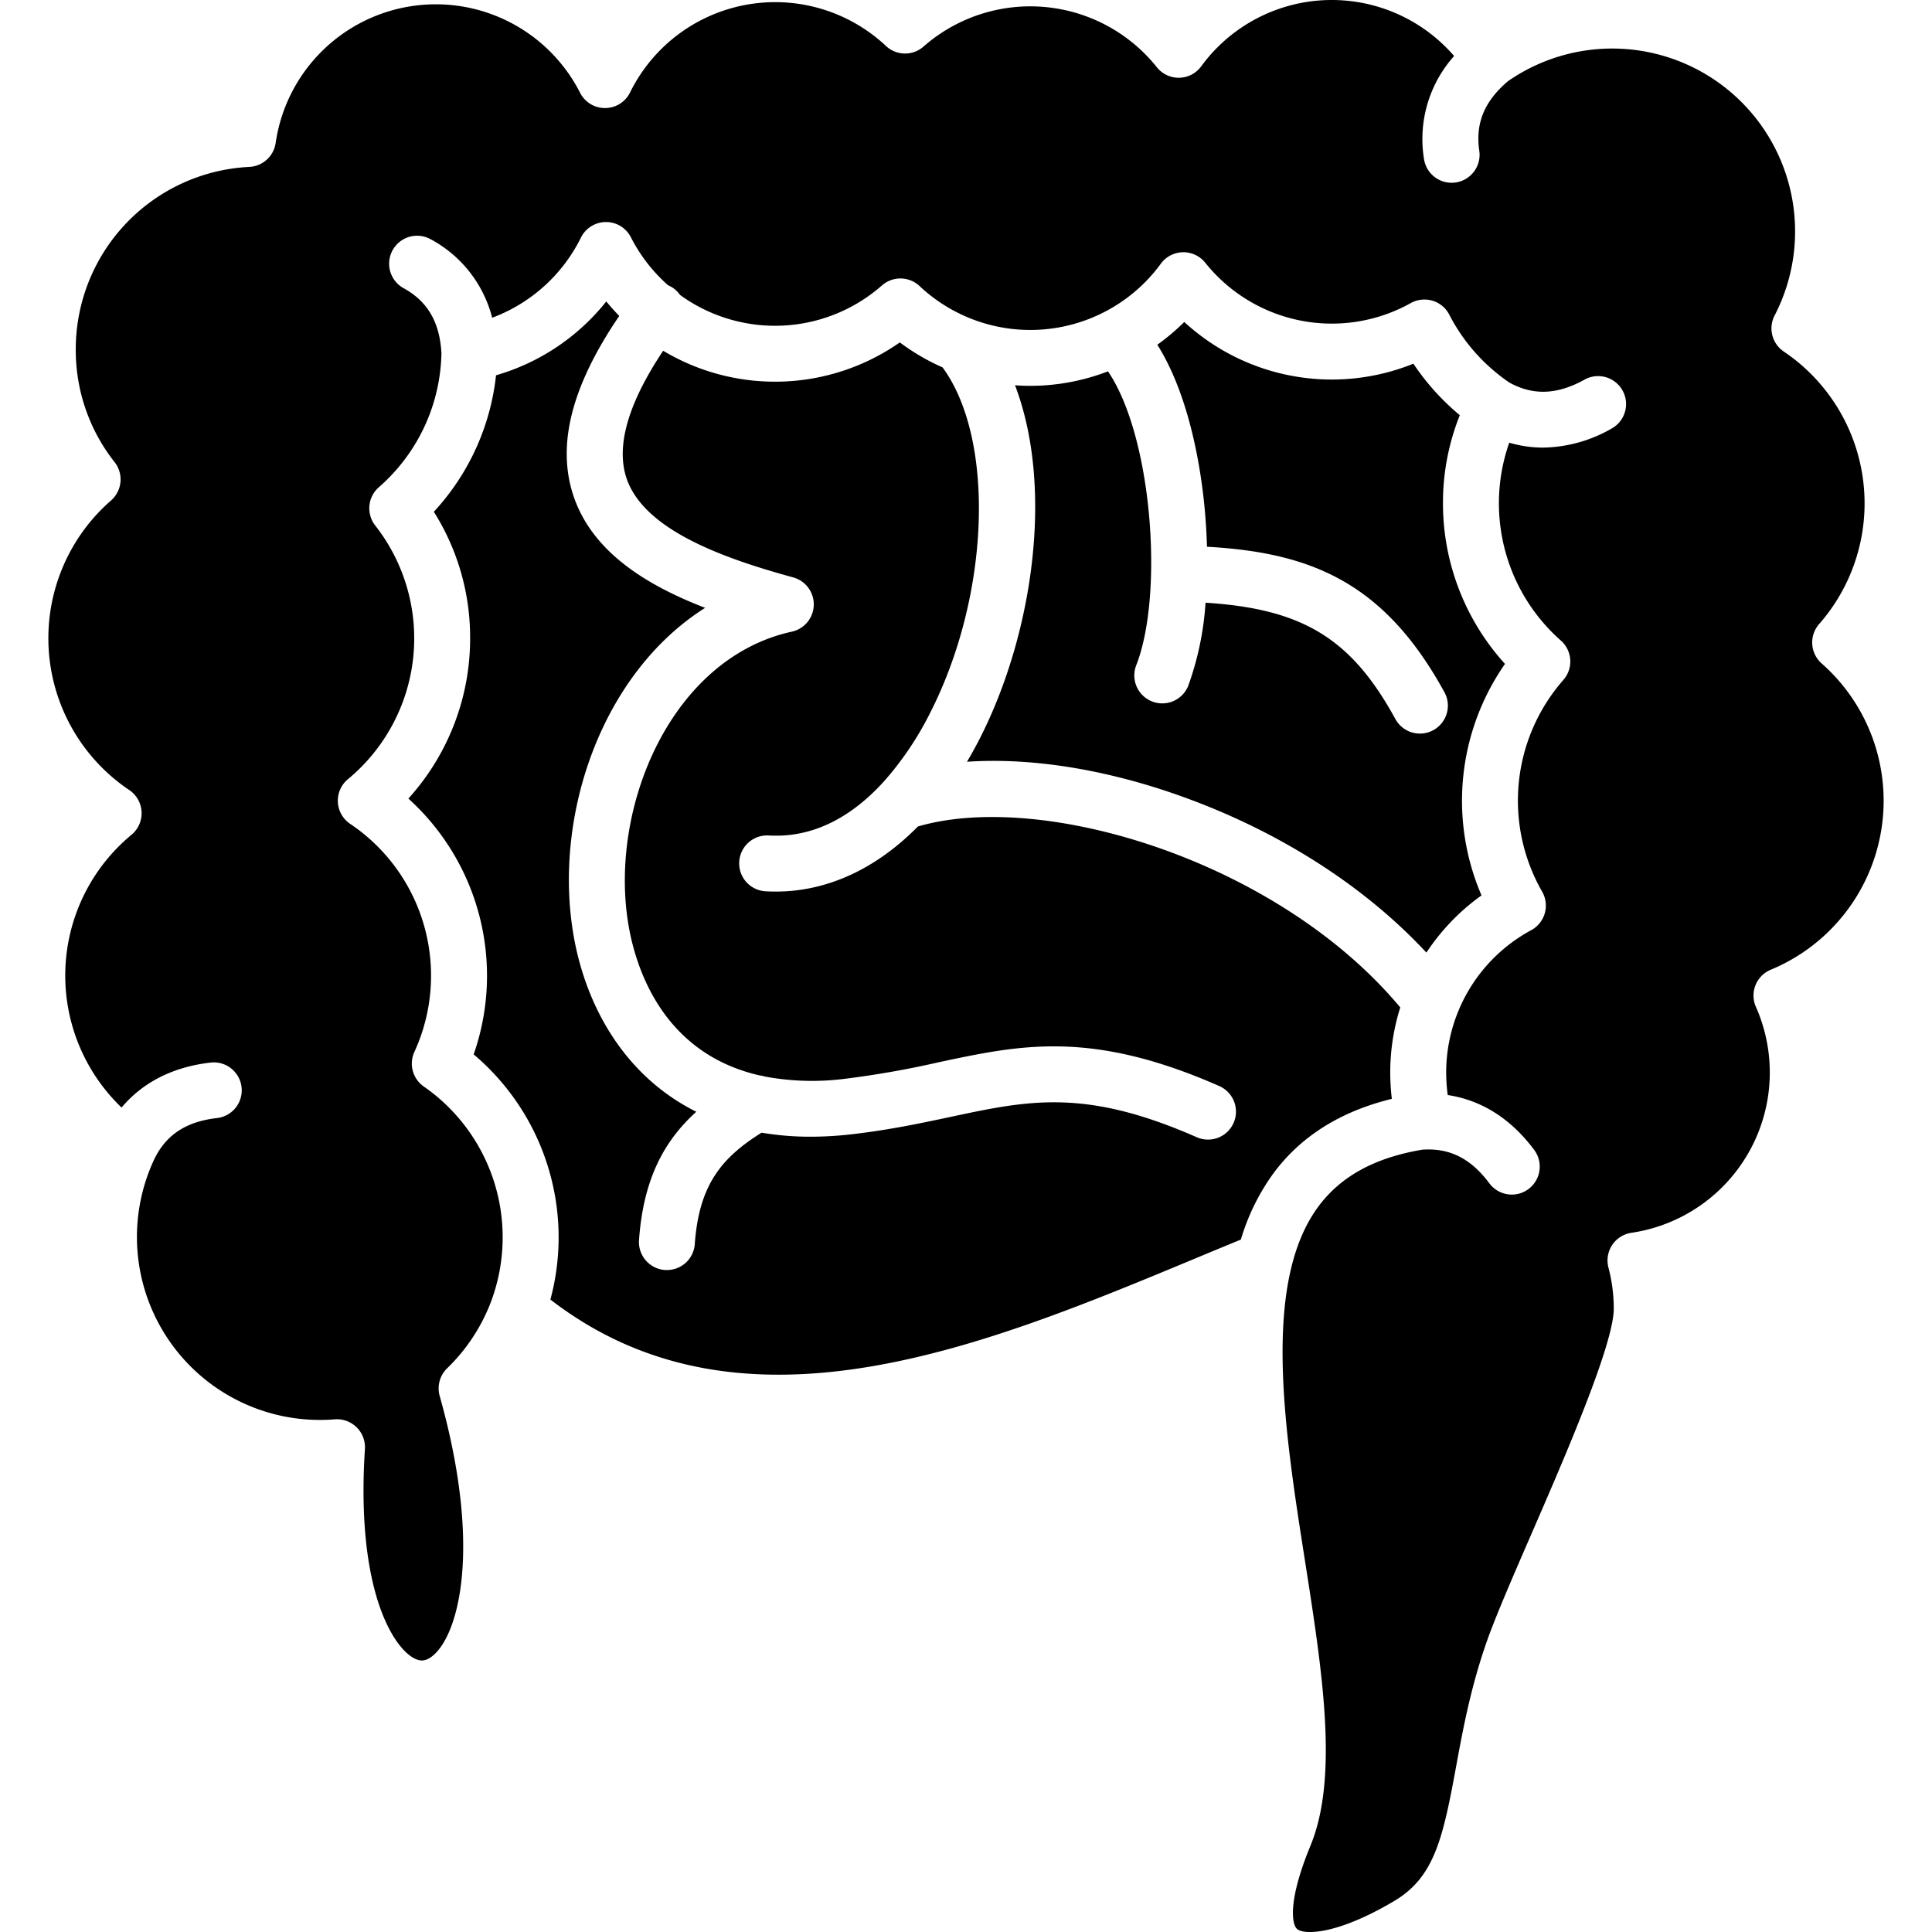 <svg viewBox="0 0 512 512" data-name="Layer 1" id="Layer_1" xmlns="http://www.w3.org/2000/svg"><path d="M259.628,195.767c14.049-27.473,19.793-66.338,9.363-93.663,1.343.1,2.7.148,4.062.148a57.449,57.449,0,0,0,20.575-3.84c11.742,17.275,14.842,59.124,7.489,77.88a7.408,7.408,0,1,0,13.795,5.406,79.915,79.915,0,0,0,4.57-21.972c25.992,1.629,38.728,9.7,50.28,30.773a7.407,7.407,0,1,0,12.99-7.12c-15.963-29.122-35.469-36.961-62.889-38.484-.127-4.57-.466-9.257-1.026-13.975-1.217-10.166-4.348-27.208-12.134-39.563a57.8,57.8,0,0,0,7.141-6.03,57.743,57.743,0,0,0,60.721,11.054,63.509,63.509,0,0,0,12.3,13.647,62.487,62.487,0,0,0-4.464,23.389,63.3,63.3,0,0,0,16.439,42.526,63.4,63.4,0,0,0-6.22,61.345,57.668,57.668,0,0,0-14.609,15.159c-16.27-17.508-38.717-31.947-64.349-41.214-20.311-7.352-40.294-10.515-57.4-9.362Q258.01,198.936,259.628,195.767Zm109.224,95.44a58.7,58.7,0,0,1-.423-6.961,57.39,57.39,0,0,1,2.655-17.264c-32.37-38.8-94.7-57.643-127.831-47.953-11.034,11.192-23.992,17.243-37.639,17.243-.92,0-1.83-.021-2.75-.074a7.407,7.407,0,1,1,.867-14.789c.667.032,1.323.053,1.968.053,11.552,0,20.84-6.125,27.9-13.667a8.011,8.011,0,0,1,.634-.688,84.113,84.113,0,0,0,12.208-18.079c15.963-31.238,17.349-72.579,3.353-91.663a57.752,57.752,0,0,1-11.329-6.622,57.729,57.729,0,0,1-62.721,2.211c-9.33,13.985-12.588,25.357-9.679,33.872,4.718,13.784,26.066,21.242,44.144,26.193a7.405,7.405,0,0,1-.37,14.376c-31.958,7.014-48.481,46.493-43.319,77.541,1.872,11.256,8.875,34.137,34.793,40.061a7.66,7.66,0,0,1,1.4.3,68.325,68.325,0,0,0,21.2.593,250.031,250.031,0,0,0,24.944-4.4c21.654-4.612,40.346-8.6,74.261,6.326a7.408,7.408,0,0,1-5.966,13.562c-29.535-13-44.493-9.817-65.206-5.395-7.617,1.618-16.249,3.47-26.351,4.623a94.9,94.9,0,0,1-10.833.634,77.011,77.011,0,0,1-12.937-1.068c-10.6,6.643-16.577,13.816-17.7,29.525a7.4,7.4,0,0,1-7.384,6.876c-.17,0-.349,0-.529-.011a7.418,7.418,0,0,1-6.866-7.913c1.153-16.259,6.7-26.351,15.181-34.02-19.317-9.637-29.493-28.467-32.614-47.265-5.247-31.556,7.638-68.983,34.952-86.279-15.932-6.146-29.853-14.958-34.815-29.461-4.612-13.488-.666-29.208,12.06-47.9-1.2-1.227-2.349-2.5-3.438-3.84a57.844,57.844,0,0,1-29.218,19.57,63.263,63.263,0,0,1-16.482,36.168,62.483,62.483,0,0,1,9.616,33.545,63.142,63.142,0,0,1-16.365,42.462,63.3,63.3,0,0,1,17.307,67.8,63.453,63.453,0,0,1,20.332,64.963c50.671,39.13,114.672,12.515,171.3-11.054,3.956-1.651,7.838-3.258,11.679-4.835a57.66,57.66,0,0,1,8.579-17.486C344.67,301.172,355.227,294.529,368.852,291.207Zm113.9-115.391a7.406,7.406,0,0,1-.656-10.441,48.5,48.5,0,0,0-9.373-72.21,7.4,7.4,0,0,1-2.433-9.552,48.461,48.461,0,0,0-70.622-62.128c-6.263,5.289-8.707,11.16-7.649,18.417a7.408,7.408,0,1,1-14.662,2.127,33.009,33.009,0,0,1,8-27.187,42.839,42.839,0,0,0-67.026,2.74,7.4,7.4,0,0,1-11.742.253,42.908,42.908,0,0,0-61.853-5.49,7.4,7.4,0,0,1-9.944-.158A42.887,42.887,0,0,0,166.971,24.5a7.38,7.38,0,0,1-6.591,4.136h-.053a7.386,7.386,0,0,1-6.6-4.051A42.89,42.89,0,0,0,73.054,37.871a7.408,7.408,0,0,1-6.961,6.358A48.39,48.39,0,0,0,20.077,92.605a47.9,47.9,0,0,0,10.3,29.874,7.425,7.425,0,0,1-.952,10.155,48.445,48.445,0,0,0,4.835,76.737,7.414,7.414,0,0,1,.592,11.848,48.438,48.438,0,0,0-2.634,72.294c5.607-6.686,13.593-10.758,23.527-11.911a7.4,7.4,0,1,1,1.713,14.7c-8.325.973-13.657,4.57-16.767,11.319a48.492,48.492,0,0,0,48.038,68.517,7.415,7.415,0,0,1,7.976,7.871c-2.4,37.31,7.5,52.6,13.064,55.463,1.312.677,2.8,1.058,4.9-.656,6.94-5.67,13.16-28.689,1.851-68.877a7.433,7.433,0,0,1,1.968-7.32,48.373,48.373,0,0,0,11.795-18.09c.011-.021.011-.042.021-.063a48.641,48.641,0,0,0-17.973-56.511,7.407,7.407,0,0,1-2.517-9.182A48.458,48.458,0,0,0,92.8,218.331a7.4,7.4,0,0,1-.6-11.837,48.432,48.432,0,0,0,7.247-67.217,7.42,7.42,0,0,1,.962-10.166,48.354,48.354,0,0,0,16.577-35.5c-.455-8.252-3.66-13.752-10.092-17.275a7.41,7.41,0,0,1,7.13-12.991,32.818,32.818,0,0,1,16.407,20.861,42.991,42.991,0,0,0,23.517-21.231,7.428,7.428,0,0,1,6.6-4.136h.053a7.4,7.4,0,0,1,6.59,4.041,43.185,43.185,0,0,0,9.848,12.715,7.131,7.131,0,0,1,1.556.889,7.349,7.349,0,0,1,1.618,1.671,42.872,42.872,0,0,0,53.506-2.507,7.417,7.417,0,0,1,9.976.159,42.842,42.842,0,0,0,63.948-5.935,7.41,7.41,0,0,1,11.763-.243,42.941,42.941,0,0,0,54.458,10.695,7.427,7.427,0,0,1,3.629-.941,7.363,7.363,0,0,1,6.58,4.009,48.83,48.83,0,0,0,15.91,17.983c6.347,3.491,12.694,3.248,19.94-.772a7.408,7.408,0,0,1,7.183,12.959,37.49,37.49,0,0,1-18.2,5.057,31.778,31.778,0,0,1-8.939-1.3,48.49,48.49,0,0,0,13.667,52.428A7.411,7.411,0,0,1,414.3,180.2a48.494,48.494,0,0,0-5.628,56.077,7.41,7.41,0,0,1-2.888,10.23,42.889,42.889,0,0,0-22.532,37.744,44.506,44.506,0,0,0,.412,5.945c8.95,1.354,16.757,6.273,22.913,14.546a7.41,7.41,0,0,1-1.512,10.367,7.326,7.326,0,0,1-4.412,1.47,7.434,7.434,0,0,1-5.956-2.983c-4.908-6.6-10.567-9.436-17.761-8.918-12.61,2.116-21.654,7.067-27.6,15.128-15.022,20.363-8.9,59.4-3.5,93.842,4.613,29.44,8.971,57.241,1.439,75.51-6.04,14.63-4.94,20.829-3.523,22.056,1.756,1.524,10.367,1.693,25.759-7.447,10.547-6.273,12.853-16.439,16.323-35.343,1.83-9.965,3.9-21.263,8.241-33.587,2.39-6.728,6.706-16.672,11.7-28.171,8.717-20.046,21.887-50.354,21.887-59.832a42.6,42.6,0,0,0-1.407-10.907,7.414,7.414,0,0,1,6.094-9.224,42.941,42.941,0,0,0,32.984-59.875,7.4,7.4,0,0,1,3.935-9.838,48.49,48.49,0,0,0,13.488-81.169Z"></path></svg>
